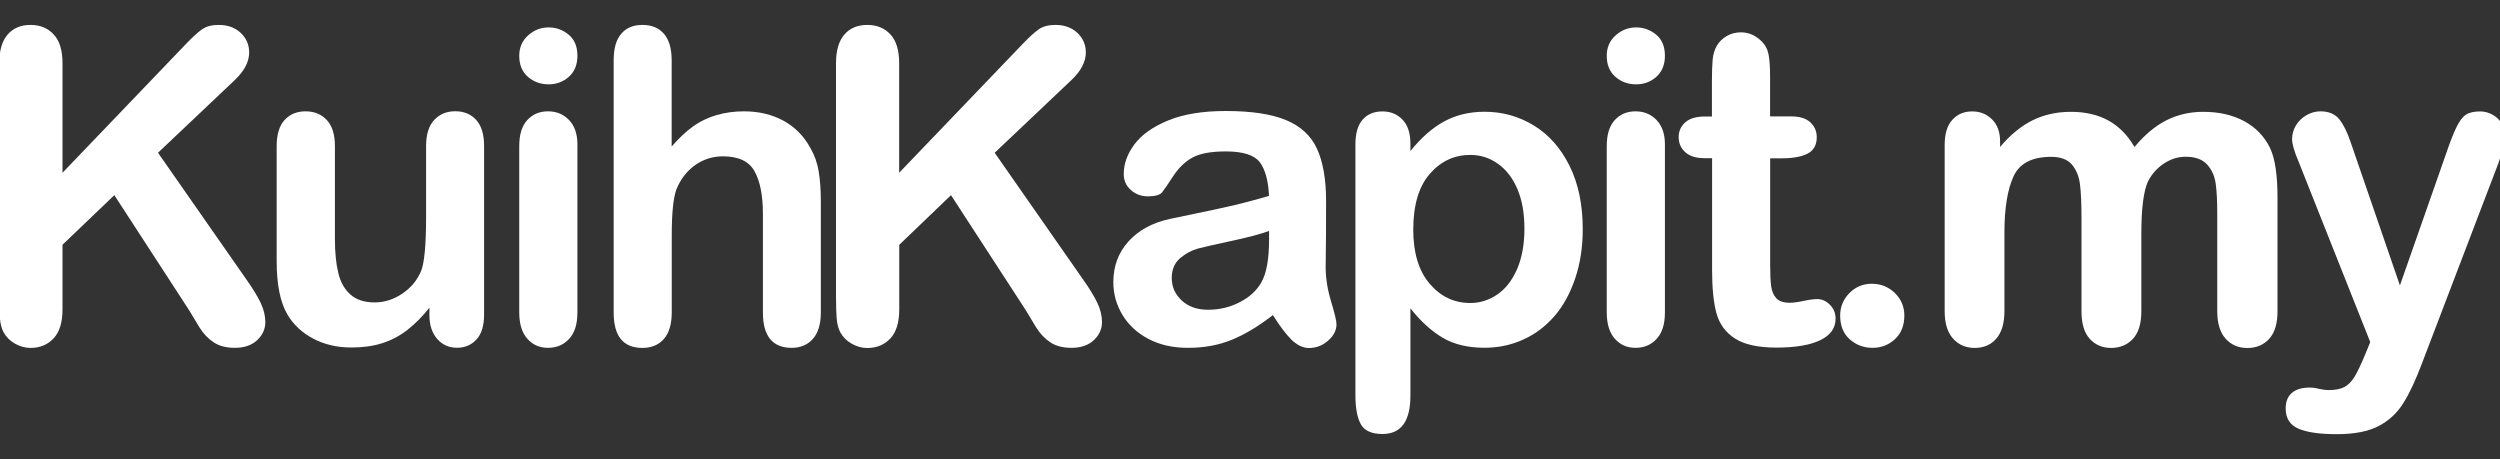 <svg xmlns="http://www.w3.org/2000/svg" xmlns:xlink="http://www.w3.org/1999/xlink" id="Layer_1" x="0px" y="0px" viewBox="0 0 300 55.09" style="enable-background:new 0 0 300 55.09;" xml:space="preserve"><rect x="0" y="0" width="300" height="55.09" fill="#333333" stroke="none"/><g>	<g>		<path style="fill:#FFFFFF;" d="M7.5,7.59v13.14L22.4,5.19c0.72-0.75,1.33-1.3,1.83-1.66c0.5-0.36,1.17-0.54,2.01-0.54   c1.09,0,1.97,0.32,2.65,0.96c0.67,0.64,1.01,1.42,1.01,2.34c0,1.11-0.57,2.21-1.71,3.3l-9.23,8.74l10.63,15.24   c0.75,1.06,1.31,1.98,1.69,2.77c0.37,0.79,0.56,1.56,0.56,2.31c0,0.83-0.33,1.56-0.98,2.17s-1.55,0.92-2.67,0.92   c-1.06,0-1.92-0.23-2.58-0.68c-0.67-0.45-1.23-1.05-1.69-1.8c-0.46-0.75-0.87-1.43-1.23-2.04l-8.97-13.8L7.5,29.37v7.75   c0,1.57-0.36,2.73-1.07,3.49c-0.72,0.76-1.64,1.14-2.76,1.14c-0.65,0-1.27-0.17-1.87-0.51c-0.6-0.34-1.06-0.8-1.38-1.38   c-0.24-0.48-0.38-1.03-0.43-1.66c-0.05-0.63-0.08-1.54-0.08-2.74V7.59c0-1.53,0.34-2.68,1.01-3.45c0.67-0.77,1.59-1.15,2.75-1.15   c1.14,0,2.07,0.38,2.77,1.14C7.15,4.88,7.5,6.04,7.5,7.59z"></path>		<path style="fill:#FFFFFF;" d="M51.53,37.81v-0.89c-0.83,1.06-1.71,1.94-2.63,2.66c-0.92,0.72-1.93,1.25-3.02,1.6   c-1.09,0.35-2.33,0.52-3.73,0.52c-1.69,0-3.2-0.35-4.54-1.05c-1.34-0.7-2.37-1.66-3.11-2.89c-0.87-1.48-1.3-3.61-1.3-6.39V17.53   c0-1.4,0.32-2.44,0.95-3.13c0.63-0.69,1.47-1.04,2.51-1.04c1.06,0,1.91,0.35,2.56,1.05c0.65,0.7,0.97,1.74,0.97,3.12v11.17   c0,1.62,0.14,2.98,0.41,4.08c0.27,1.1,0.76,1.96,1.47,2.58c0.71,0.62,1.67,0.93,2.88,0.93c1.18,0,2.28-0.35,3.32-1.05   c1.04-0.7,1.8-1.61,2.27-2.74c0.39-0.99,0.59-3.15,0.59-6.49v-8.49c0-1.38,0.32-2.42,0.97-3.12c0.65-0.7,1.49-1.05,2.53-1.05   s1.87,0.34,2.51,1.04c0.63,0.69,0.95,1.73,0.95,3.13v20.22c0,1.33-0.3,2.33-0.91,2.99c-0.6,0.66-1.38,1-2.34,1   c-0.95,0-1.74-0.34-2.36-1.04S51.53,39.05,51.53,37.81z"></path>		<path style="fill:#FFFFFF;" d="M65.84,10.12c-0.97,0-1.8-0.3-2.49-0.9c-0.69-0.6-1.04-1.44-1.04-2.53c0-0.99,0.35-1.8,1.06-2.44   c0.71-0.64,1.53-0.96,2.47-0.96c0.9,0,1.7,0.29,2.4,0.87c0.7,0.58,1.05,1.42,1.05,2.53c0,1.07-0.34,1.91-1.02,2.52   C67.58,9.82,66.77,10.12,65.84,10.12z M69.29,17.33V37.5c0,1.4-0.33,2.45-1,3.17s-1.51,1.07-2.53,1.07s-1.85-0.37-2.49-1.1   s-0.96-1.78-0.96-3.14V17.53c0-1.38,0.32-2.42,0.96-3.12c0.64-0.7,1.47-1.05,2.49-1.05s1.87,0.35,2.53,1.05   C68.96,15.11,69.29,16.09,69.29,17.33z"></path>		<path style="fill:#FFFFFF;" d="M80.6,7.23v10.35c0.89-1.02,1.75-1.83,2.59-2.43c0.84-0.6,1.78-1.04,2.8-1.34   c1.02-0.3,2.12-0.45,3.3-0.45c1.77,0,3.34,0.38,4.72,1.12c1.37,0.75,2.45,1.84,3.23,3.27c0.49,0.84,0.83,1.77,1,2.8   s0.26,2.22,0.26,3.57V37.5c0,1.4-0.32,2.45-0.96,3.17s-1.49,1.07-2.54,1.07c-2.3,0-3.45-1.41-3.45-4.24V25.71   c0-2.23-0.33-3.95-1-5.15c-0.66-1.2-1.93-1.8-3.78-1.8c-1.24,0-2.36,0.35-3.36,1.06c-1,0.71-1.74,1.67-2.24,2.9   c-0.38,1.04-0.56,2.89-0.56,5.55v9.23c0,1.38-0.31,2.43-0.93,3.16c-0.62,0.72-1.49,1.09-2.59,1.09c-2.3,0-3.45-1.41-3.45-4.24   V7.23c0-1.41,0.3-2.48,0.91-3.18c0.6-0.71,1.45-1.06,2.54-1.06c1.11,0,1.97,0.36,2.59,1.07C80.29,4.78,80.6,5.84,80.6,7.23z"></path>	</g>	<g>		<path style="fill:#FFFFFF;" d="M107.9,7.59v13.14l14.9-15.54c0.72-0.75,1.33-1.3,1.83-1.66c0.5-0.36,1.17-0.54,2.01-0.54   c1.09,0,1.97,0.32,2.65,0.96c0.67,0.64,1.01,1.42,1.01,2.34c0,1.11-0.57,2.21-1.71,3.3l-9.23,8.74l10.63,15.24   c0.75,1.06,1.31,1.98,1.69,2.77c0.37,0.79,0.56,1.56,0.56,2.31c0,0.83-0.33,1.56-0.98,2.17s-1.55,0.92-2.67,0.92   c-1.06,0-1.92-0.23-2.58-0.68c-0.67-0.45-1.23-1.05-1.69-1.8c-0.46-0.75-0.87-1.43-1.23-2.04l-8.97-13.8l-6.21,5.96v7.75   c0,1.57-0.36,2.73-1.07,3.49c-0.72,0.76-1.64,1.14-2.76,1.14c-0.65,0-1.27-0.17-1.87-0.51c-0.6-0.34-1.06-0.8-1.38-1.38   c-0.24-0.48-0.38-1.03-0.43-1.66c-0.05-0.63-0.08-1.54-0.08-2.74V7.59c0-1.53,0.34-2.68,1.01-3.45c0.67-0.77,1.59-1.15,2.75-1.15   c1.14,0,2.07,0.38,2.77,1.14C107.55,4.88,107.9,6.04,107.9,7.59z"></path>		<path style="fill:#FFFFFF;" d="M152.75,37.81c-1.69,1.31-3.32,2.3-4.9,2.95c-1.58,0.66-3.35,0.98-5.3,0.98   c-1.79,0-3.36-0.35-4.72-1.06c-1.35-0.71-2.4-1.67-3.13-2.88s-1.1-2.52-1.1-3.94c0-1.91,0.6-3.54,1.81-4.88   c1.21-1.35,2.87-2.25,4.98-2.71c0.44-0.1,1.54-0.33,3.3-0.69c1.75-0.36,3.26-0.69,4.51-0.98c1.25-0.3,2.61-0.66,4.08-1.09   c-0.08-1.84-0.46-3.19-1.11-4.05c-0.66-0.86-2.02-1.29-4.08-1.29c-1.77,0-3.11,0.25-4,0.74c-0.9,0.5-1.66,1.24-2.3,2.22   s-1.09,1.64-1.35,1.96c-0.26,0.32-0.83,0.47-1.7,0.47c-0.78,0-1.46-0.25-2.03-0.75c-0.57-0.5-0.86-1.15-0.86-1.93   c0-1.23,0.43-2.42,1.3-3.58c0.87-1.16,2.22-2.11,4.06-2.86c1.84-0.75,4.13-1.12,6.88-1.12c3.07,0,5.48,0.36,7.23,1.09   c1.75,0.72,3,1.87,3.72,3.44c0.72,1.57,1.09,3.65,1.09,6.24c0,1.64,0,3.03-0.01,4.17s-0.02,2.41-0.04,3.81   c0,1.31,0.22,2.68,0.65,4.1s0.65,2.34,0.65,2.75c0,0.72-0.34,1.37-1.01,1.96s-1.44,0.88-2.29,0.88c-0.72,0-1.42-0.34-2.12-1.01   C154.28,40.06,153.54,39.08,152.75,37.81z M152.29,27.71c-1.02,0.38-2.51,0.77-4.46,1.19c-1.95,0.42-3.3,0.72-4.05,0.92   s-1.47,0.58-2.15,1.15s-1.02,1.37-1.02,2.39c0,1.06,0.4,1.96,1.2,2.7c0.8,0.74,1.85,1.11,3.14,1.11c1.38,0,2.65-0.3,3.82-0.91   c1.17-0.6,2.02-1.38,2.57-2.34c0.63-1.06,0.95-2.79,0.95-5.21V27.71z"></path>		<path style="fill:#FFFFFF;" d="M169.25,17.28v0.84c1.31-1.62,2.67-2.81,4.09-3.57c1.41-0.76,3.02-1.14,4.81-1.14   c2.15,0,4.12,0.55,5.93,1.66c1.81,1.11,3.23,2.73,4.28,4.86c1.05,2.13,1.57,4.65,1.57,7.57c0,2.15-0.3,4.12-0.91,5.92   c-0.61,1.8-1.44,3.31-2.49,4.52c-1.06,1.22-2.3,2.16-3.75,2.81c-1.44,0.66-2.99,0.98-4.64,0.98c-1.99,0-3.67-0.4-5.02-1.2   c-1.35-0.8-2.65-1.98-3.87-3.53v10.48c0,3.07-1.12,4.6-3.35,4.6c-1.31,0-2.18-0.4-2.61-1.19c-0.43-0.79-0.64-1.95-0.64-3.46V17.33   c0-1.33,0.29-2.32,0.87-2.98c0.58-0.66,1.37-0.98,2.38-0.98c0.99,0,1.79,0.34,2.42,1.01S169.25,16.02,169.25,17.28z M182.93,27.43   c0-1.84-0.28-3.42-0.84-4.74c-0.56-1.32-1.34-2.33-2.34-3.04c-1-0.71-2.1-1.06-3.31-1.06c-1.93,0-3.55,0.76-4.87,2.28   c-1.32,1.52-1.98,3.75-1.98,6.7c0,2.78,0.66,4.94,1.97,6.48c1.31,1.54,2.94,2.31,4.88,2.31c1.16,0,2.23-0.34,3.22-1.01   c0.99-0.67,1.78-1.68,2.38-3.03C182.63,30.96,182.93,29.34,182.93,27.43z"></path>		<path style="fill:#FFFFFF;" d="M196.34,10.12c-0.97,0-1.8-0.3-2.49-0.9c-0.69-0.6-1.04-1.44-1.04-2.53c0-0.99,0.35-1.8,1.06-2.44   s1.53-0.96,2.47-0.96c0.9,0,1.7,0.29,2.4,0.87c0.7,0.58,1.05,1.42,1.05,2.53c0,1.07-0.34,1.91-1.02,2.52   S197.28,10.12,196.34,10.12z M199.79,17.33V37.5c0,1.4-0.33,2.45-1,3.17c-0.66,0.72-1.51,1.07-2.53,1.07s-1.85-0.37-2.49-1.1   c-0.64-0.73-0.96-1.78-0.96-3.14V17.53c0-1.38,0.32-2.42,0.96-3.12c0.64-0.7,1.47-1.05,2.49-1.05s1.87,0.35,2.53,1.05   C199.46,15.11,199.79,16.09,199.79,17.33z"></path>		<path style="fill:#FFFFFF;" d="M204.66,13.98h0.77V9.79c0-1.13,0.03-2.01,0.09-2.65c0.06-0.64,0.23-1.19,0.5-1.65   c0.27-0.48,0.67-0.86,1.18-1.16c0.51-0.3,1.08-0.45,1.71-0.45c0.89,0,1.69,0.33,2.4,1c0.48,0.44,0.78,0.98,0.91,1.62   c0.13,0.64,0.19,1.55,0.19,2.72v4.75h2.56c0.99,0,1.74,0.23,2.26,0.7c0.52,0.47,0.78,1.07,0.78,1.8c0,0.94-0.37,1.59-1.11,1.97   c-0.74,0.38-1.8,0.56-3.18,0.56h-1.3v12.83c0,1.09,0.04,1.93,0.12,2.52c0.08,0.59,0.28,1.07,0.61,1.43   c0.33,0.37,0.87,0.55,1.62,0.55c0.41,0,0.96-0.07,1.66-0.22c0.7-0.15,1.24-0.22,1.64-0.22c0.56,0,1.07,0.23,1.52,0.68   c0.45,0.45,0.68,1.01,0.68,1.67c0,1.13-0.61,1.99-1.84,2.58c-1.23,0.6-2.99,0.89-5.29,0.89c-2.18,0-3.83-0.37-4.96-1.1   s-1.86-1.75-2.21-3.04c-0.35-1.29-0.52-3.03-0.52-5.19v-13.4h-0.92c-1.01,0-1.77-0.24-2.3-0.72c-0.53-0.48-0.79-1.08-0.79-1.81   c0-0.73,0.28-1.33,0.83-1.8S203.6,13.98,204.66,13.98z"></path>		<path style="fill:#FFFFFF;" d="M224.71,41.74c-1.06,0-1.97-0.34-2.74-1.02c-0.77-0.68-1.15-1.64-1.15-2.86   c0-1.04,0.37-1.93,1.1-2.68c0.73-0.75,1.64-1.13,2.71-1.13c1.07,0,1.99,0.37,2.75,1.11c0.76,0.74,1.14,1.64,1.14,2.7   c0,1.21-0.38,2.16-1.14,2.85C226.63,41.4,225.74,41.74,224.71,41.74z"></path>		<path style="fill:#FFFFFF;" d="M256.96,28.07v9.28c0,1.47-0.33,2.57-1,3.3s-1.54,1.1-2.63,1.1c-1.06,0-1.91-0.37-2.57-1.1   c-0.66-0.73-0.98-1.83-0.98-3.3V26.23c0-1.75-0.06-3.12-0.18-4.09c-0.12-0.97-0.44-1.77-0.97-2.39s-1.36-0.93-2.5-0.93   c-2.28,0-3.79,0.78-4.51,2.35s-1.09,3.82-1.09,6.75v9.43c0,1.45-0.33,2.54-0.98,3.29s-1.52,1.11-2.59,1.11   c-1.06,0-1.92-0.37-2.59-1.11s-1.01-1.84-1.01-3.29V17.38c0-1.31,0.3-2.31,0.91-2.99c0.61-0.68,1.4-1.02,2.39-1.02   c0.95,0,1.75,0.32,2.39,0.96c0.64,0.64,0.96,1.52,0.96,2.65v0.66c1.21-1.45,2.51-2.51,3.89-3.2c1.38-0.68,2.91-1.02,4.6-1.02   c1.75,0,3.26,0.35,4.52,1.05c1.26,0.7,2.3,1.76,3.12,3.17c1.18-1.43,2.44-2.49,3.78-3.18c1.35-0.69,2.84-1.04,4.47-1.04   c1.91,0,3.55,0.38,4.93,1.13c1.38,0.75,2.41,1.82,3.09,3.22c0.6,1.26,0.89,3.25,0.89,5.96v13.63c0,1.47-0.33,2.57-1,3.3   c-0.66,0.73-1.54,1.1-2.63,1.1c-1.06,0-1.92-0.37-2.59-1.11c-0.67-0.74-1.01-1.84-1.01-3.29V25.61c0-1.5-0.06-2.7-0.19-3.6   c-0.13-0.9-0.47-1.66-1.04-2.28c-0.56-0.61-1.41-0.92-2.56-0.92c-0.92,0-1.79,0.27-2.62,0.82c-0.83,0.55-1.47,1.28-1.93,2.2   C257.22,23.01,256.96,25.08,256.96,28.07z"></path>		<path style="fill:#FFFFFF;" d="M283.79,42.61l0.64-1.56l-8.59-21.63c-0.53-1.24-0.79-2.15-0.79-2.71c0-0.6,0.15-1.15,0.46-1.66   s0.73-0.92,1.27-1.23s1.09-0.46,1.67-0.46c1,0,1.76,0.32,2.27,0.96c0.51,0.64,0.96,1.56,1.36,2.75l5.91,17.18l5.6-15.98   c0.44-1.29,0.84-2.31,1.2-3.04c0.36-0.73,0.74-1.23,1.14-1.48c0.4-0.26,0.97-0.38,1.7-0.38c0.53,0,1.04,0.14,1.52,0.42   c0.49,0.28,0.86,0.66,1.13,1.14c0.26,0.48,0.4,0.98,0.4,1.51c-0.07,0.32-0.18,0.78-0.33,1.38s-0.34,1.2-0.56,1.81l-9.1,23.83   c-0.78,2.1-1.55,3.74-2.3,4.93c-0.75,1.19-1.74,2.11-2.98,2.75c-1.24,0.64-2.9,0.96-5,0.96c-2.04,0-3.58-0.22-4.6-0.66   c-1.02-0.44-1.53-1.25-1.53-2.43c0-0.8,0.24-1.42,0.73-1.85c0.49-0.43,1.21-0.65,2.16-0.65c0.37,0,0.74,0.05,1.1,0.15   c0.44,0.1,0.83,0.15,1.15,0.15c0.8,0,1.43-0.12,1.89-0.36c0.46-0.24,0.87-0.65,1.24-1.24C282.89,44.62,283.32,43.75,283.79,42.61z   "></path>	</g></g></svg>